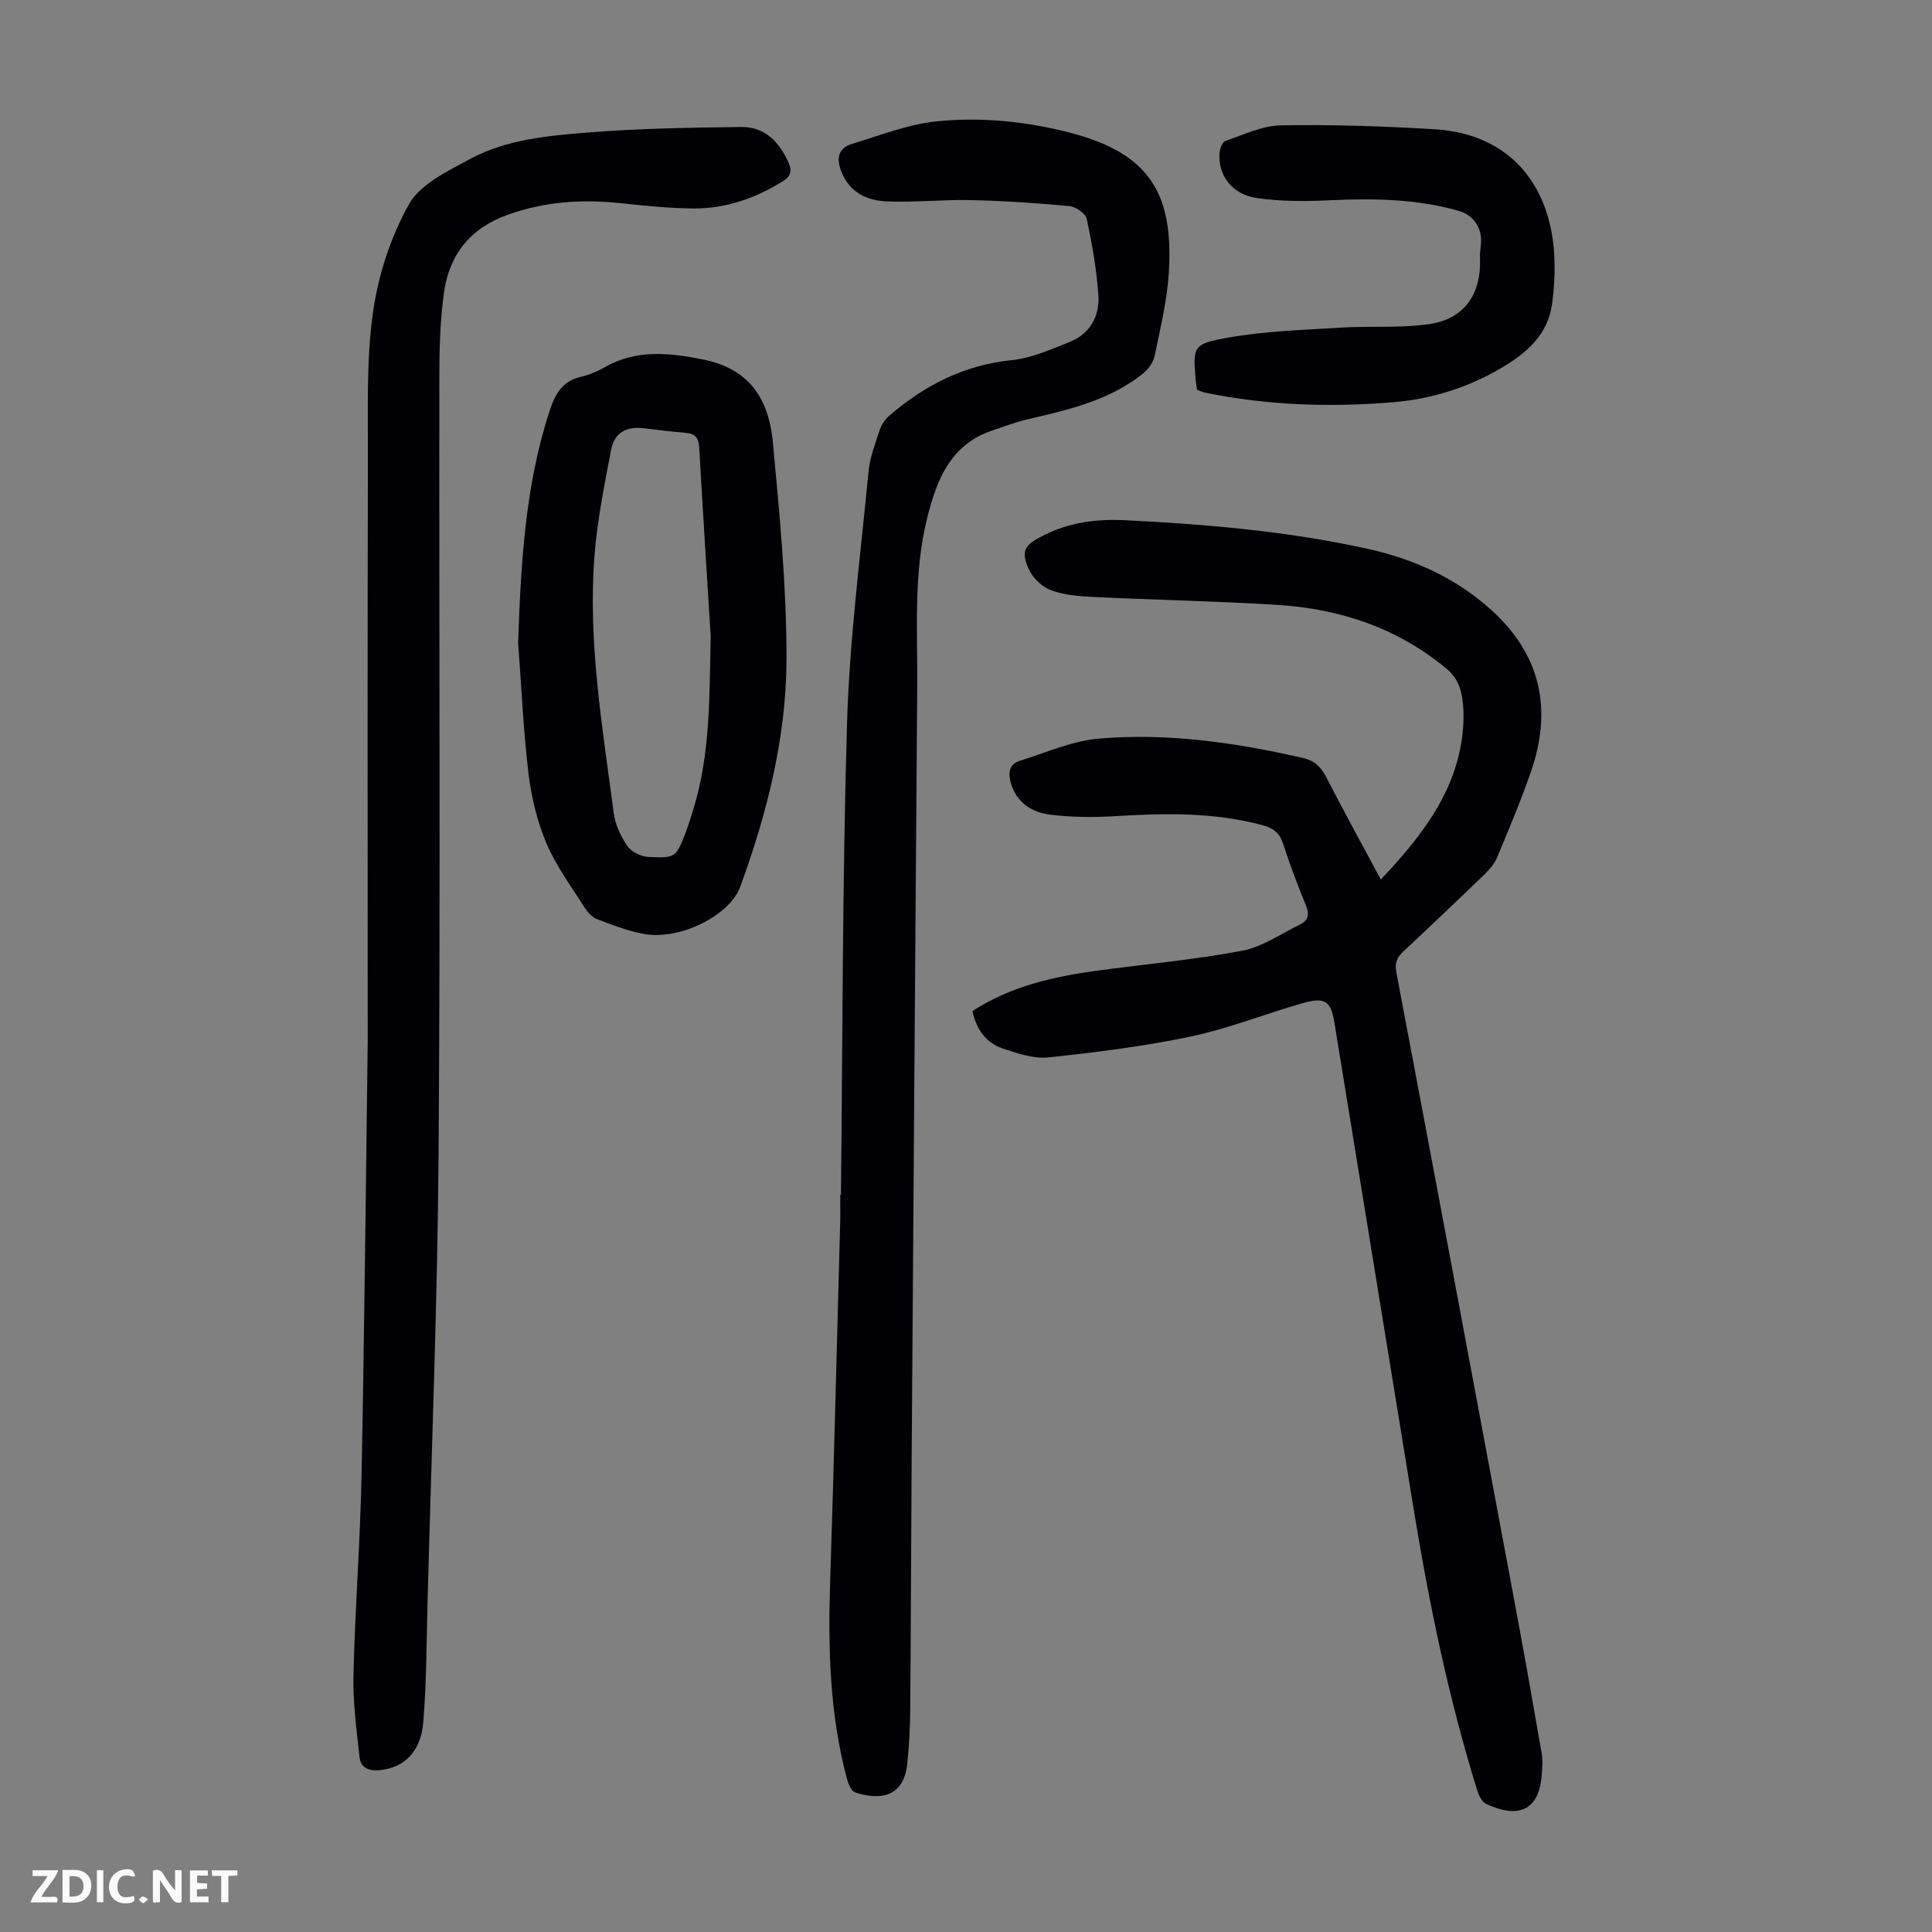 <svg enable-background="new 0 0 400 400" viewBox="0 0 400 400" xmlns="http://www.w3.org/2000/svg"><rect x="0" y="0" width="400" height="400" fill="#808080" stroke="none"/><g fill="#fbfafa"><path d="m37.59 393.81c-.92.31-1.52.05-2-.78-.7-1.2-1.52-2.34-2.47-3.78v4.59c-.55.03-.95.05-1.41.07-.03-.37-.06-.64-.06-.91 0-1.91 0-3.81 0-5.7 1.13-.41 1.77-.03 2.29.91.62 1.11 1.38 2.14 2.31 3.19v-4.2h1.35v6.61z"/><path d="m12.94 393.88v-6.75c1.9.19 3.93-.54 5.37 1.29.8 1.01.78 2.88.03 3.97-1.37 1.97-3.4 1.51-5.4 1.49m1.45-1.22c2.04.12 2.92-.58 2.89-2.21-.03-1.51-.98-2.19-2.89-2z"/><path d="m11.81 393.87h-5.49c.68-2.18 2.47-3.48 3.51-5.45h-3.08v-1.21h5.29c-.71 2.13-2.44 3.48-3.47 5.51.86 0 1.63.04 2.39-.01.79-.05 1.14.21.85 1.16"/><path d="m39.33 393.86v-6.61h3.7v1.07h-2.22v1.52c.68.04 1.34.09 2.07.13v1.07c-.72.05-1.38.09-2.1.14v1.48h2.4v1.19h-3.85z"/><path d="m27.71 388.56c-1.15-.3-2.46-.61-3.1.64-.37.73-.41 1.93-.06 2.67.63 1.35 1.99.93 3.17.68.35.94-.01 1.32-.93 1.46-1.62.25-3.05-.27-3.76-1.48-.73-1.24-.6-3.03.31-4.17.88-1.11 2.71-1.7 4-1.16.32.13.44.74.65 1.12-.1.08-.19.16-.28.24"/><path d="m49.15 387.24v1.07c-.59.02-1.17.05-1.87.08v5.44h-1.48v-5.44h-1.85c-.05-.4-.08-.73-.13-1.15z"/><path d="m20.06 387.21h1.33v6.62h-1.33z"/><path d="m30.68 393.25c-.49.38-.8.79-1.05.76-.32-.05-.6-.45-.9-.7.26-.24.51-.64.8-.67.29-.04.62.3 1.15.61"/></g><path d="m285.89 182.09c8.74-9.27 16-18.63 17.02-31.35.19-2.43.14-4.98-.39-7.34-.38-1.7-1.4-3.57-2.71-4.68-10.2-8.63-22.28-12.68-35.42-13.49-12.61-.78-25.25-1.02-37.86-1.63-2.99-.14-6.11-.37-8.88-1.38-1.85-.67-3.79-2.51-4.62-4.32-1.81-3.97-.82-5.12 3.06-7.07 5.38-2.71 10.97-3.41 16.88-3.12 16.89.83 33.7 2.27 50.24 5.93 9.51 2.11 18.2 6.01 25.55 12.65 10.34 9.36 12.65 20.66 8.19 33.53-2.08 6.01-4.57 11.89-7.02 17.77-.53 1.28-1.56 2.44-2.58 3.43-5.55 5.37-11.15 10.69-16.79 15.96-1.35 1.25-1.83 2.37-1.46 4.34 8.24 43.5 16.38 87.01 24.51 130.53 1.93 10.31 3.76 20.65 5.55 30.99.28 1.62.16 3.35.01 5.01-.66 6.98-4.82 8.73-11.48 5.64-.89-.41-1.53-1.81-1.87-2.89-5.91-19.04-9.92-38.52-13.14-58.17-5.49-33.54-10.91-67.1-16.39-100.64-.75-4.58-1.96-5.42-6.65-4.08-7.73 2.2-15.26 5.24-23.1 6.89-9.7 2.04-19.59 3.27-29.46 4.32-3.05.32-6.39-.81-9.42-1.82-3.5-1.17-5.51-3.98-6.34-7.76 7.83-5.1 16.61-7.11 25.62-8.35 10.07-1.37 20.22-2.26 30.19-4.14 4.23-.8 8.1-3.53 12.09-5.48 1.65-.81 1.92-2.07 1.18-3.87-1.73-4.24-3.37-8.53-4.78-12.88-.72-2.21-2.07-3.19-4.17-3.76-10.1-2.73-20.34-2.5-30.65-1.88-4.43.27-8.94.23-13.34-.31-3.78-.46-6.95-2.43-8.16-6.52-.61-2.07-.44-3.91 1.85-4.63 5.39-1.68 10.76-4.11 16.29-4.59 14.25-1.24 28.33.81 42.24 3.98 2.39.54 3.79 1.81 4.91 4 3.54 6.92 7.31 13.75 11.3 21.18z" fill="#010105"/><path d="m174.11 247.41c.36-32.57.29-65.15 1.26-97.7.52-17.39 2.79-34.73 4.45-52.08.28-2.96 1.41-5.86 2.36-8.72.36-1.09 1.14-2.17 2.02-2.92 7.29-6.25 15.43-10.42 25.23-11.42 4.11-.42 8.14-2.22 12.05-3.78 4.2-1.68 6.21-5.35 5.93-9.65-.36-5.32-1.3-10.63-2.42-15.86-.24-1.11-2.28-2.48-3.6-2.61-6.77-.63-13.57-1.09-20.37-1.24-5.8-.13-11.62.5-17.41.27-4.02-.16-7.6-1.78-9.34-5.98-1.11-2.69-.92-4.99 2.11-5.92 5.84-1.78 11.69-4.1 17.68-4.69 9.24-.92 18.53.04 27.61 2.4 16.78 4.37 21.3 13.09 20.32 28.99-.36 5.76-1.76 11.47-2.93 17.16-.28 1.35-1.31 2.79-2.41 3.67-6.94 5.57-15.35 7.49-23.76 9.45-2.6.61-5.12 1.55-7.65 2.42-8.54 2.95-11.33 10.27-13.27 18.01-2.89 11.54-1.98 23.36-2.07 35.09-.4 53.28-.78 106.55-1.15 159.83-.12 17.35-.15 34.7-.3 52.04-.03 3.69-.23 7.39-.62 11.05-.74 6.95-5.72 7.54-10.77 5.88-.81-.27-1.44-1.8-1.72-2.87-3.6-13.44-3.91-27.16-3.46-40.97.8-24.72 1.4-49.44 2.07-74.17.05-1.9.01-3.8.01-5.7.04.02.1.02.15.02z" fill="#010105"/><path d="m76.13 215.84c0-47.22-.06-84.15.04-121.09.03-10.05-.34-20.22 1.06-30.11 1.09-7.7 3.65-15.61 7.45-22.36 2.35-4.18 7.98-6.84 12.6-9.34 7.51-4.07 16.06-4.83 24.38-5.5 10.55-.86 21.18-1.01 31.77-1.15 4.9-.06 7.9 3.05 9.83 7.39.81 1.82.37 2.88-1.22 3.87-5.64 3.49-11.75 5.64-18.37 5.61-5.12-.02-10.26-.58-15.36-1.11-7.89-.83-15.55-.31-23.13 2.39-7.79 2.77-12.17 8.25-13.26 16.13-.81 5.83-.96 11.79-.96 17.7-.07 53.28.23 106.56-.15 159.84-.22 31.22-1.48 62.42-2.29 93.64-.22 8.26-.21 16.54-.88 24.76-.51 6.25-4.02 9.5-9.04 9.98-2.27.22-3.93-.49-4.17-2.72-.6-5.63-1.38-11.29-1.25-16.92.33-13.98 1.42-27.94 1.69-41.92.63-33.12.95-66.25 1.26-89.09z" fill="#010105"/><path d="m107.27 132.98c.59-16.3 1.43-32.45 6.58-48.09 1.12-3.4 2.63-5.99 6.38-6.86 1.72-.4 3.43-1.12 4.97-2 6.51-3.74 13.38-2.99 20.22-1.63 8.79 1.74 13.64 7.03 14.6 17.24 1.39 14.79 2.81 29.66 2.82 44.49.01 16.31-3.98 32.14-9.58 47.46-2.19 5.99-12.51 11.09-19.85 9.79-3.37-.59-6.64-1.89-9.87-3.11-1.02-.39-1.94-1.47-2.56-2.45-2.74-4.35-5.88-8.56-7.86-13.26-1.92-4.55-3.12-9.57-3.71-14.49-1.07-8.99-1.46-18.05-2.14-27.09zm39.87-1.25c-.8-13.05-1.64-26.1-2.38-39.16-.11-1.93-.86-2.8-2.77-2.95-2.89-.23-5.78-.61-8.66-.95-3.7-.44-6.13.9-6.82 4.52-1.35 7.12-2.81 14.27-3.4 21.47-1.46 18.08 1.63 35.9 3.96 53.73.31 2.34 1.44 4.76 2.79 6.73.82 1.2 2.76 2.2 4.25 2.28 5.81.32 5.84.17 7.94-5.28.56-1.46 1-2.96 1.46-4.45 3.65-11.74 3.34-23.84 3.63-35.94z" fill="#010105"/><path d="m247.84 80.71c-.08-.57-.19-1.11-.24-1.65-.66-7.3-.75-7.86 6.67-9.16 7.64-1.35 15.49-1.58 23.27-2.07 6.11-.38 12.33.15 18.35-.73 7.31-1.06 10.79-6.18 10.53-13.61-.04-.99.09-1.99.19-2.99.31-3.16-1.46-5.95-4.5-6.82-8.82-2.53-17.83-2.64-26.92-2.21-4.99.24-10.07.24-14.99-.47-5.19-.76-8.08-4.77-7.7-9.4.07-.86.59-2.21 1.21-2.42 3.77-1.28 7.62-3.16 11.47-3.23 10.6-.18 21.23.17 31.82.81 16.24.98 24.5 12.36 24.85 27.42.07 2.89-.11 5.82-.5 8.69-.89 6.5-5.32 10.26-10.62 13.37-6.98 4.09-14.53 6.42-22.52 7.06-12.97 1.05-25.91.63-38.71-2.01-.56-.12-1.07-.37-1.66-.58z" fill="#010105"/></svg>